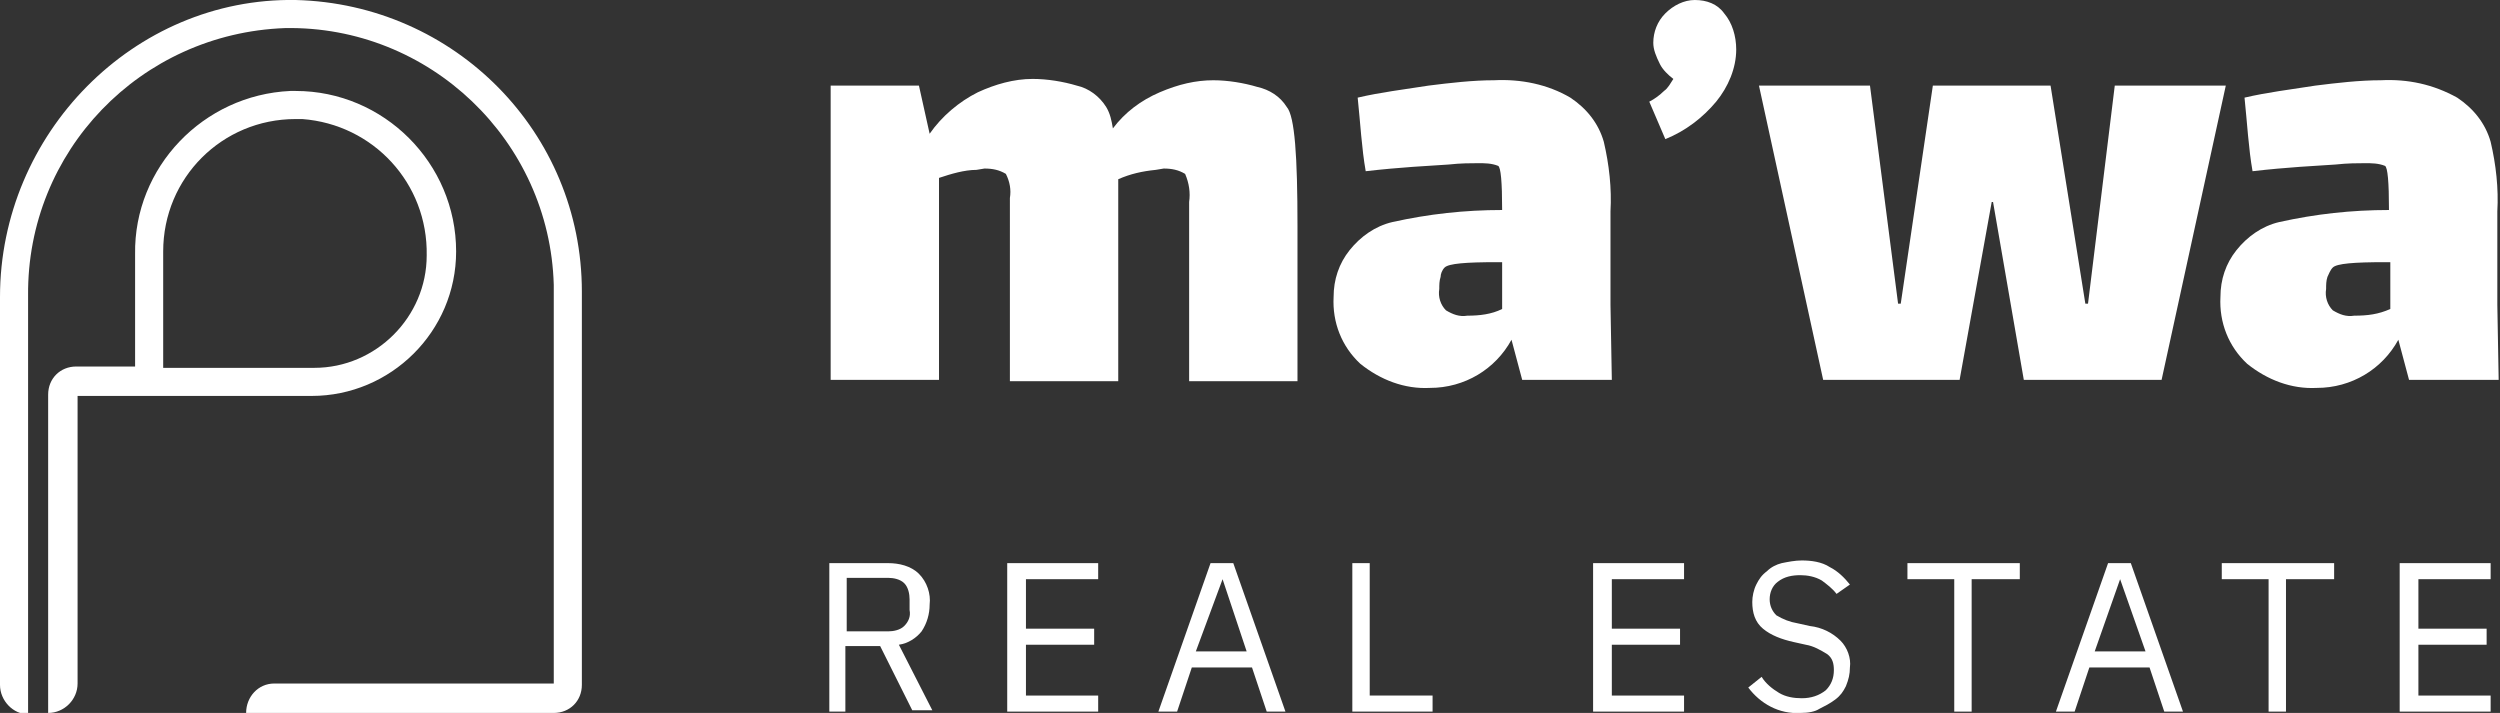 <?xml version="1.0" encoding="utf-8"?>
<!-- Generator: Adobe Illustrator 26.0.1, SVG Export Plug-In . SVG Version: 6.00 Build 0)  -->
<svg version="1.1" id="Layer_1" xmlns="http://www.w3.org/2000/svg" xmlns:xlink="http://www.w3.org/1999/xlink" x="0px" y="0px"
	 viewBox="0 0 186.9 53.3" style="enable-background:new 0 0 186.9 53.3;" xml:space="preserve">
<rect x="0" y="0" width="186.9" height="53.3" fill="#333333" stroke="none"/>
<style type="text/css">
	.st0{fill:#FFFFFF;}
</style>
<g id="Layer_2_00000014617022668693276150000015839314184556429493_">
	<g id="Layer_1-2">
		<path class="st0" d="M22.1,0C10-0.2,0,10,0,22.2v29c0,1.2,1,2.2,2.1,2.2c0,0,0,0,0,0l0,0V22.1c-0.1-10.8,8.4-19.6,19.2-20
			c10.8-0.2,19.8,8.4,20.1,19.2c0,0.1,0,0.3,0,0.4v29.4H20.5c-1.2,0-2.1,1-2.1,2.2l0,0h23c1.2,0,2.1-0.9,2.1-2.1c0,0,0,0,0,0V21.8
			C43.5,9.9,34,0.3,22.1,0z"/>
		<path class="st0" d="M34.1,18.8c0-6.6-5.4-12-12-12c-0.1,0-0.2,0-0.4,0C15.2,7.1,10,12.5,10.1,19v8.4H5.7c-1.2,0-2.1,0.9-2.1,2.1
			v23.8l0,0c1.2,0,2.2-1,2.2-2.2l0,0V29.6h17.5C29.2,29.6,34.1,24.8,34.1,18.8z M31.9,19.1L31.9,19.1c0,4.6-3.8,8.4-8.4,8.4H12.2
			v-8.7c0-5.5,4.4-9.9,9.9-9.9c0.2,0,0.3,0,0.5,0C27.9,9.3,32,13.7,31.9,19.1z"/>
		<path class="st0" d="M97,16.9v11.6h-8.1V15.1c0.1-0.7,0-1.4-0.3-2.1c-0.5-0.3-1-0.4-1.6-0.4l-0.6,0.1c-1,0.1-1.9,0.3-2.8,0.7
			c0,0.7,0,1.9,0,3.5v11.6h-8.1V14.8c0.1-0.6,0-1.2-0.3-1.8c-0.5-0.3-1-0.4-1.6-0.4L73,12.7c-0.9,0-1.9,0.3-2.8,0.6v15.1h-8.1v-22
			h6.6l0.8,3.6c0.9-1.3,2.2-2.4,3.6-3.1c1.3-0.6,2.7-1,4.1-1c1.1,0,2.3,0.2,3.3,0.5c0.9,0.2,1.7,0.8,2.2,1.6c0.3,0.5,0.4,1,0.5,1.6
			c0.9-1.2,2.1-2.1,3.5-2.7C88.1,6.3,89.4,6,90.7,6c1.1,0,2.3,0.2,3.3,0.5c0.9,0.2,1.7,0.7,2.2,1.5C96.8,8.7,97,11.7,97,16.9z"/>
		<path class="st0" d="M113.8,28.4l-0.8-3c-1.2,2.2-3.5,3.6-6.1,3.6c-1.9,0.1-3.7-0.6-5.2-1.8c-1.4-1.3-2.1-3.1-2-5
			c0-1.3,0.4-2.5,1.2-3.5c0.8-1,1.9-1.8,3.2-2.1c2.7-0.6,5.4-0.9,8.2-0.9c0-2.1-0.1-3.2-0.3-3.3c-0.5-0.2-1-0.2-1.5-0.2
			c-0.5,0-1.3,0-2.2,0.1c-1.5,0.1-3.6,0.2-6.2,0.5c-0.3-1.7-0.4-3.6-0.6-5.5c1.7-0.4,3.4-0.6,5.3-0.9c1.6-0.2,3.3-0.4,4.9-0.4
			c2-0.1,4,0.3,5.7,1.3c1.2,0.8,2.1,1.9,2.5,3.3c0.4,1.7,0.6,3.5,0.5,5.2v7l0.1,5.6L113.8,28.4z M112.3,23.1v-3.5h-0.4
			c-2.3,0-3.6,0.1-3.9,0.4c-0.2,0.2-0.3,0.5-0.3,0.7c-0.1,0.3-0.1,0.6-0.1,0.9c-0.1,0.6,0.1,1.2,0.5,1.6c0.5,0.3,1,0.5,1.6,0.4
			C110.6,23.6,111.5,23.5,112.3,23.1z"/>
		<path class="st0" d="M146.5,28.4h-10.2l-4.8-22h8.3l2.1,16.3h0.2l2.4-16.3h8.8l2.6,16.3h0.2l2-16.3h8.3l-4.8,22h-10.3l-2.3-13.3
			h-0.1L146.5,28.4z"/>
		<path class="st0" d="M180.1,28.4l-0.8-3c-1.2,2.2-3.5,3.6-6.1,3.6c-1.9,0.1-3.7-0.6-5.2-1.8c-1.4-1.3-2.1-3.1-2-5
			c0-1.3,0.4-2.5,1.2-3.5c0.8-1,1.9-1.8,3.2-2.1c2.7-0.6,5.4-0.9,8.2-0.9c0-2.1-0.1-3.2-0.3-3.3c-0.5-0.2-1-0.2-1.5-0.2
			c-0.5,0-1.3,0-2.2,0.1c-1.5,0.1-3.6,0.2-6.2,0.5c-0.3-1.7-0.4-3.6-0.6-5.5c1.7-0.4,3.4-0.6,5.3-0.9c1.6-0.2,3.3-0.4,4.9-0.4
			c2-0.1,3.9,0.3,5.7,1.3c1.2,0.8,2.1,1.9,2.5,3.3c0.4,1.7,0.6,3.5,0.5,5.2v7l0.1,5.6L180.1,28.4z M178.7,23.1v-3.5h-0.4
			c-2.3,0-3.6,0.1-3.9,0.4c-0.2,0.2-0.3,0.5-0.4,0.7c-0.1,0.3-0.1,0.6-0.1,0.9c-0.1,0.6,0.1,1.2,0.5,1.6c0.5,0.3,1,0.5,1.6,0.4
			C177,23.6,177.8,23.5,178.7,23.1z"/>
		<path class="st0" d="M123.6,3.2c0-0.8,0.3-1.6,0.9-2.2c0.6-0.6,1.4-1,2.2-1c0.9,0,1.7,0.3,2.2,1c0.6,0.7,0.9,1.7,0.9,2.7
			c0,1.4-0.6,2.8-1.5,3.9c-1,1.2-2.3,2.2-3.8,2.8l-1.2-2.8c0.4-0.2,0.8-0.5,1.1-0.8c0.3-0.2,0.5-0.6,0.7-0.9c-0.4-0.3-0.8-0.7-1-1.1
			C123.8,4.2,123.6,3.7,123.6,3.2z"/>
		<path class="st0" d="M63.4,53.2H62V42.1h4.4c0.8,0,1.7,0.2,2.3,0.8c0.6,0.6,0.9,1.5,0.8,2.3c0,0.7-0.2,1.4-0.6,2
			c-0.4,0.5-1,0.9-1.7,1l2.5,4.9h-1.5l-2.4-4.8h-2.6V53.2z M66.4,47.2c0.4,0,0.9-0.1,1.2-0.4c0.3-0.3,0.5-0.7,0.4-1.2v-0.8
			c0-0.4-0.1-0.9-0.4-1.2c-0.3-0.3-0.8-0.4-1.2-0.4h-3.1v4L66.4,47.2z"/>
		<path class="st0" d="M75.3,53.2V42.1h6.8v1.2h-5.4V47h5.1v1.2h-5.1V52h5.4v1.2L75.3,53.2z"/>
		<path class="st0" d="M94.7,53.2l-1.1-3.3h-4.5L88,53.2h-1.4l3.9-11.1h1.7l3.9,11.1H94.7z M91.4,43.3L91.4,43.3l-2,5.4h3.8
			L91.4,43.3z"/>
		<path class="st0" d="M101.1,53.2V42.1h1.3V52h4.7v1.2L101.1,53.2z"/>
		<path class="st0" d="M119.1,53.2V42.1h6.8v1.2h-5.4V47h5.1v1.2h-5.1V52h5.4v1.2L119.1,53.2z"/>
		<path class="st0" d="M134.6,53.3c-1.6,0.1-3-0.7-3.9-1.9l1-0.8c0.3,0.5,0.8,0.9,1.3,1.2c0.5,0.3,1.1,0.4,1.7,0.4
			c0.7,0,1.3-0.2,1.8-0.6c0.4-0.4,0.6-0.9,0.6-1.5c0-0.5-0.1-0.9-0.5-1.2c-0.5-0.3-1-0.6-1.6-0.7l-0.9-0.2c-0.9-0.2-1.7-0.5-2.3-1
			c-0.6-0.5-0.8-1.2-0.8-2c0-0.4,0.1-0.9,0.3-1.3c0.2-0.4,0.4-0.7,0.8-1c0.3-0.3,0.7-0.5,1.1-0.6c0.5-0.1,1-0.2,1.5-0.2
			c0.7,0,1.5,0.1,2.1,0.5c0.6,0.3,1.1,0.8,1.5,1.3l-1,0.7c-0.3-0.4-0.7-0.7-1.1-1c-0.5-0.3-1.1-0.4-1.6-0.4c-0.6,0-1.2,0.1-1.7,0.5
			c-0.4,0.3-0.6,0.8-0.6,1.3c0,0.5,0.2,0.9,0.5,1.2c0.5,0.3,1,0.5,1.6,0.6l0.9,0.2c0.9,0.1,1.7,0.5,2.3,1.1c0.5,0.5,0.8,1.3,0.7,2
			c0,0.5-0.1,0.9-0.3,1.4c-0.2,0.4-0.4,0.7-0.8,1c-0.4,0.3-0.8,0.5-1.2,0.7C135.7,53.2,135.2,53.3,134.6,53.3z"/>
		<path class="st0" d="M147.4,43.3v9.9h-1.3v-9.9h-3.5v-1.2h8.4v1.2L147.4,43.3z"/>
		<path class="st0" d="M161.8,53.2l-1.1-3.3h-4.5l-1.1,3.3h-1.4l3.9-11.1h1.7l3.9,11.1H161.8z M158.5,43.3L158.5,43.3l-1.9,5.4h3.8
			L158.5,43.3z"/>
		<path class="st0" d="M170.9,43.3v9.9h-1.3v-9.9h-3.5v-1.2h8.4v1.2L170.9,43.3z"/>
		<path class="st0" d="M179.4,53.2V42.1h6.8v1.2h-5.4V47h5.1v1.2h-5.1V52h5.4v1.2L179.4,53.2z"/>
	</g>
</g>
</svg>

